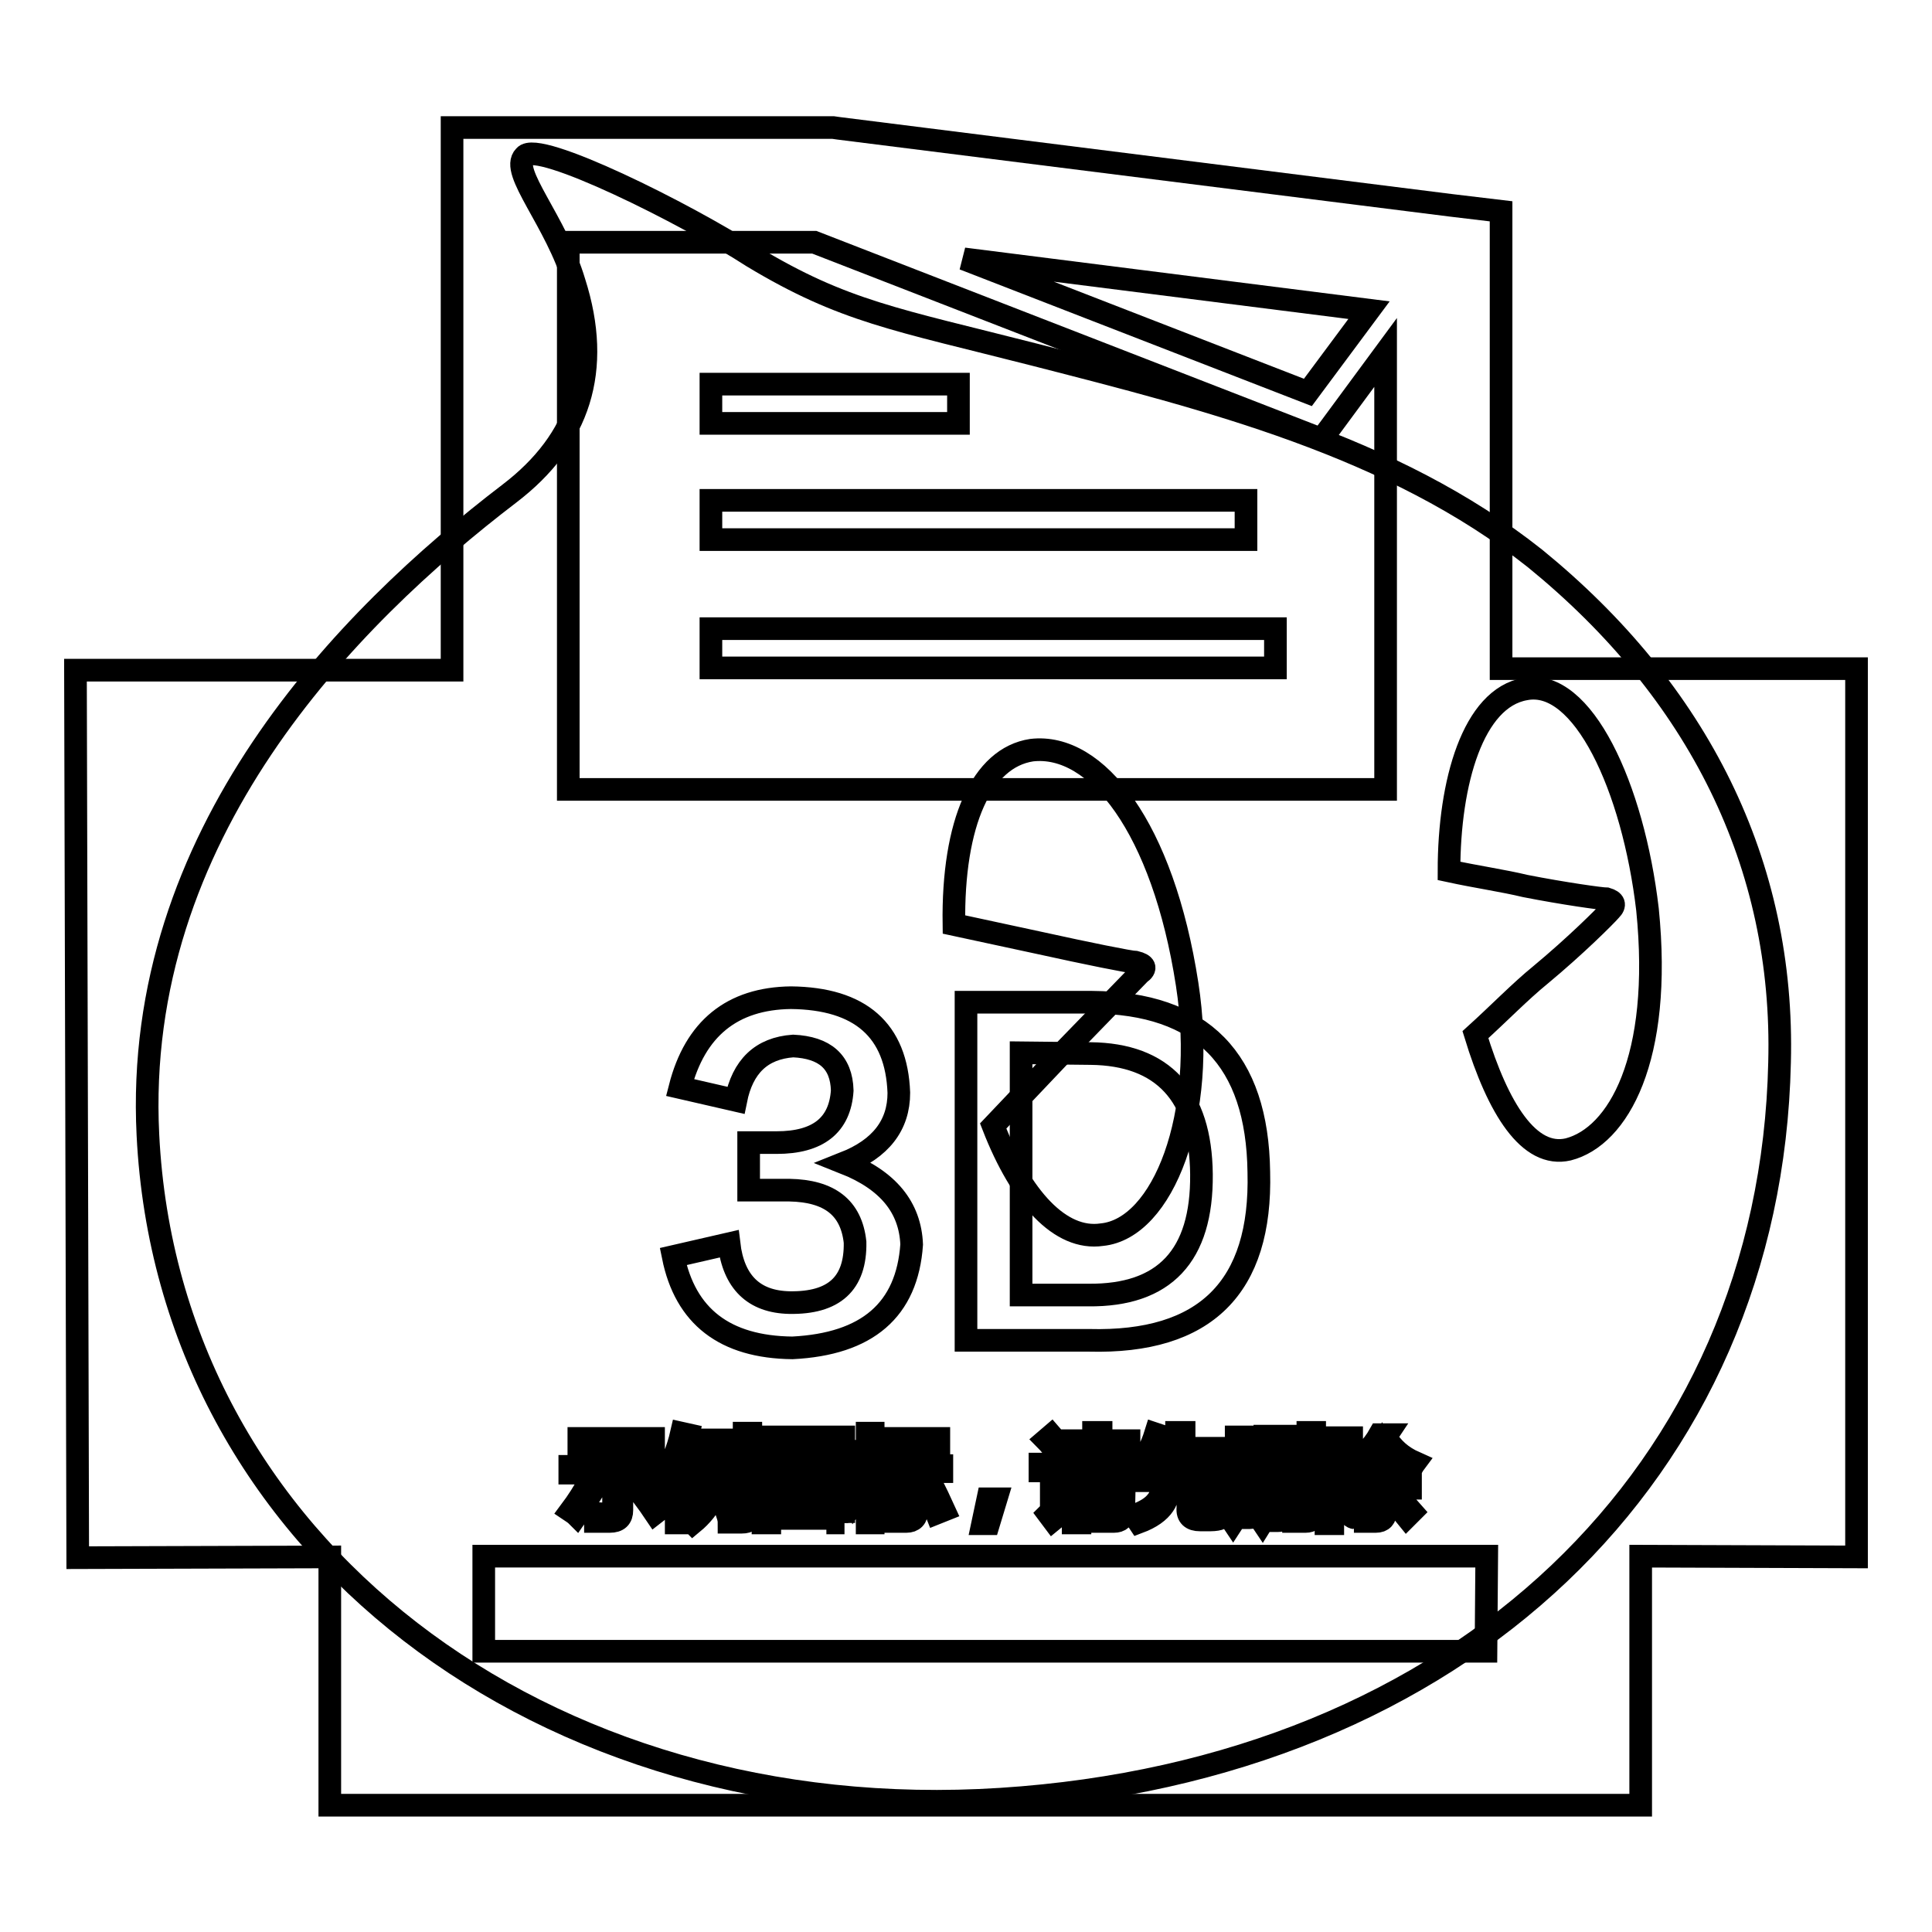 <?xml version="1.0" encoding="utf-8"?>
<!-- Svg Vector Icons : http://www.onlinewebfonts.com/icon -->
<!DOCTYPE svg PUBLIC "-//W3C//DTD SVG 1.1//EN" "http://www.w3.org/Graphics/SVG/1.1/DTD/svg11.dtd">
<svg version="1.1" xmlns="http://www.w3.org/2000/svg" xmlns:xlink="http://www.w3.org/1999/xlink" x="0px" y="0px" viewBox="0 0 256 256" enable-background="new 0 0 256 256" xml:space="preserve">
<g><g><path stroke-width="3" fill-opacity="0" stroke="#000000"  d="M143.1,196.4h4.9v0.8h-4.9V196.4z"/><path stroke-width="3" fill-opacity="0" stroke="#000000"  d="M164.5,191.2h1.2v3.9h-1.2V191.2z"/><path stroke-width="3" fill-opacity="0" stroke="#000000"  d="M108.6,193.2h-3.8c0,0,0,0,0,0c0.5,0.6,1.1,1.1,1.8,1.5C107.4,194.2,108.1,193.7,108.6,193.2z"/><path stroke-width="3" fill-opacity="0" stroke="#000000"  d="M111,191.2H102v9.1h8.9V191.2z M109.1,199.9c-1.8-0.4-3.7-0.7-5.8-1l0.3-0.8c2,0.3,4,0.6,5.9,0.9L109.1,199.9z M104.6,197.3l0.2-0.8c1.2,0.2,2.4,0.4,3.8,0.6l-0.3,0.8C107,197.7,105.8,197.5,104.6,197.3z M110.3,196.7c-1.4-0.3-2.6-0.7-3.6-1.1c-1,0.5-2.3,0.9-3.9,1.3c-0.1-0.3-0.2-0.5-0.4-0.8c1.4-0.3,2.6-0.6,3.5-1c-0.6-0.4-1.1-0.8-1.5-1.3c-0.4,0.4-0.8,0.7-1.3,1.1c-0.2-0.2-0.4-0.4-0.6-0.6c1.1-0.8,2-1.8,2.7-2.8l0.8,0.4c-0.1,0.2-0.3,0.4-0.5,0.7h4.3v0.7c-0.6,0.7-1.3,1.4-2.3,1.9c0.8,0.3,1.9,0.5,3.1,0.7C110.5,196.1,110.3,196.4,110.3,196.7z"/><path stroke-width="3" fill-opacity="0" stroke="#000000"  d="M168.2,191.2h1.2v3.9h-1.2V191.2z"/><path stroke-width="3" fill-opacity="0" stroke="#000000"  d="M143.1,198h4.9v0.8h-4.9V198z"/><path stroke-width="3" fill-opacity="0" stroke="#000000"  d="M203.4,74c-18.9-15-43.3-21.1-66.3-27c-18.4-4.7-25.3-5.7-37.4-13c-8.8-5.7-28.5-15.5-30.2-13.3c-2,2,4.2,8.6,6.6,16.7c3.7,11.6,0.7,20.9-8.6,28c-21.6,16.5-49.9,45.2-47.9,85c2.7,54.3,52.4,91.9,113,88c60.9-3.9,102-43.3,103.2-97.6C236.5,114.5,225,91.6,203.4,74z M96.5,191.8h0.9v7.1h-0.9V191.8z M76.7,190.6h9.9v0.9h-9.9V190.6z M75.6,200.2c0.9-1.2,1.8-2.6,2.6-4.1l0.9,0.5c-0.8,1.5-1.8,2.9-2.7,4.2C76.2,200.6,75.9,200.4,75.6,200.2z M82.4,200.1c0,1-0.5,1.5-1.6,1.5c-0.6,0-1.2,0-1.9,0c0-0.3-0.1-0.7-0.2-1.1c0.7,0.1,1.3,0.1,1.8,0.1c0.6,0,0.8-0.3,0.8-0.8v-4.6h-5.8v-0.9h12.1v0.9h-5.2L82.4,200.1L82.4,200.1z M86.8,200.5c-1-1.5-2-2.7-2.8-3.9l0.8-0.6c1,1.2,2,2.5,2.9,3.8L86.8,200.5z M90.4,201.8h-0.8v-7.1c-0.4,0.7-0.7,1.5-1.2,2.2c-0.1-0.3-0.2-0.7-0.4-1.1c1-1.8,1.8-3.7,2.3-5.9l0.9,0.2c-0.2,0.9-0.5,1.8-0.8,2.7V201.8z M96.2,191.4h-2.5c-0.1,0.7-0.3,1.3-0.4,1.9h2.4v0.8c-0.3,3.2-1.6,5.8-3.9,7.7c-0.2-0.2-0.4-0.5-0.7-0.8c1.2-0.9,2-2,2.7-3.3c-0.4-0.3-0.8-0.7-1.3-1L93,196c0.4,0.2,0.8,0.6,1.2,0.9c0.3-0.8,0.5-1.7,0.6-2.7h-1.7c-0.5,1.5-1,2.7-1.7,3.6c-0.2-0.3-0.4-0.5-0.6-0.7c0.9-1.3,1.6-3.2,2-5.5h-1.3v-0.8h4.7L96.2,191.4L96.2,191.4z M99.6,200.1c0,0.6-0.1,1-0.3,1.3c-0.2,0.2-0.5,0.3-1,0.3c-0.3,0-0.9,0-1.7,0c0-0.3-0.1-0.7-0.2-1c0.6,0.1,1.1,0.1,1.5,0.1c0.3,0,0.5,0,0.6-0.2c0.1-0.1,0.1-0.4,0.1-0.8v-9.9h0.9L99.6,200.1L99.6,200.1z M171.4,190.8h0.8v8.1h-0.8V190.8z M117.9,190.6h6.5v0.8h-6.5V190.6z M111.9,201.8H111v-0.6H102v0.6h-0.9v-11.4h10.7V201.8z M115.7,201.8h-0.8v-6.6c-0.4,1.4-0.9,2.5-1.5,3.4c-0.1-0.3-0.2-0.7-0.4-1.1c0.9-1.4,1.5-2.8,1.9-4.4H113v-0.8h1.9v-2.4h0.8v2.4h1.7v0.8h-1.7v2.1l0.5-0.6c0.5,0.5,1,0.9,1.4,1.3l-0.6,0.7c-0.4-0.4-0.8-0.9-1.3-1.3V201.8L115.7,201.8z M116.5,200.1c0.7-1,1.3-2.3,2-3.9l0.9,0.4c-0.7,1.5-1.3,2.8-2,4C117.1,200.4,116.8,200.2,116.5,200.1z M121.5,200.1c0,1-0.5,1.5-1.4,1.5c-0.4,0-1,0-1.6,0c0-0.3-0.1-0.6-0.2-1c0.6,0.1,1.1,0.1,1.5,0.1s0.7-0.3,0.7-0.9v-4.8h-3.3v-0.8h7.6v0.8h-3.3L121.5,200.1L121.5,200.1z M124.1,200.5c-0.5-1.3-1.1-2.6-1.8-3.9l0.9-0.4c0.8,1.5,1.4,2.8,1.9,3.9L124.1,200.5z M131,201.9h-0.8l0.7-3.3h1.1L131,201.9z M131.6,149.2l9.3-9.8L151,129c1-0.7,0.7-1.2-0.5-1.5c-0.7,0-6.6-1.2-12.5-2.5l-11.6-2.5c-0.2-13.5,3.7-22.1,10.3-23.1c8.6-1,17.4,10.3,20.6,31c2.7,17.4-3.2,32.4-11.3,33.2C140.5,164.4,135.3,158.7,131.6,149.2z M141,192l-0.8,0.7c-0.6-0.7-1.1-1.4-1.6-1.9l0.7-0.6C139.9,190.9,140.5,191.5,141,192z M139.5,201.4l-0.6-0.8c0.3-0.3,0.4-0.6,0.4-1.1v-4.6h-1.5V194h2.4v5.7c0.5-0.3,0.9-0.6,1.4-1c0,0.4,0,0.7,0.1,1.1C140.9,200.4,140.1,200.9,139.5,201.4z M148.9,200.3c0,0.9-0.5,1.3-1.3,1.3c-0.5,0-1.1,0-1.8,0c0-0.3-0.1-0.6-0.2-0.9c0.7,0,1.3,0.1,1.7,0.1c0.5,0,0.7-0.2,0.7-0.6v-0.6h-4.9v2.2h-0.9v-6.2h6.8L148.9,200.3L148.9,200.3z M149.9,194.9h-8.9v-0.8h3.9v-0.8h-3.1v-0.8h3.1v-0.8h-3.5v-0.8h3.5v-1.1h1v1.1h3.7v0.8H146v0.8h3.4v0.8H146v0.8h3.9V194.9z M162.2,200.4c-0.1,0.4-0.3,0.7-0.5,0.8c-0.2,0.1-0.7,0.2-1.3,0.2h-1.4c-1.1,0-1.7-0.5-1.6-1.6v-3.6h-2.4c-0.1,1.4-0.3,2.5-0.8,3.2c-0.6,0.9-1.7,1.7-3.3,2.3c-0.2-0.3-0.4-0.6-0.6-0.9c1.4-0.5,2.4-1.1,3-1.9c0.5-0.6,0.7-1.5,0.8-2.7h-3.4v-0.9h5.3v-2.6h-2.9c-0.4,0.8-0.8,1.5-1.3,2.1c-0.3-0.2-0.6-0.4-0.8-0.6c0.9-1.2,1.6-2.6,2.1-4.2l0.9,0.3c-0.2,0.5-0.4,1-0.6,1.5h2.5v-2h1v2.1h4.5v0.9h-4.5v2.6h5.3v0.9h-3.9v3.4c0,0.6,0.2,0.9,0.8,0.8h1.2c0.6,0,0.9-0.2,0.9-0.6c0-0.4,0.1-1,0.1-1.8c0.3,0.1,0.7,0.2,1,0.4C162.4,199.2,162.3,199.8,162.2,200.4z M171.2,195.8h-0.9v4.6c0,0.8-0.3,1.1-1,1.1c-0.3,0-0.6,0-1,0c0-0.3-0.1-0.6-0.1-0.8c0.3,0,0.7,0.1,0.9,0.1s0.5-0.2,0.5-0.6v-4.5h-1.2v1.3c0,2-0.4,3.6-1.1,4.7c-0.2-0.3-0.4-0.5-0.6-0.7c0.6-0.9,0.9-2.3,0.9-4.1v-1.3h-1v4.3c0,0.8-0.3,1.2-1,1.2c-0.3,0-0.6,0-0.9,0c0-0.3-0.1-0.6-0.1-0.8c0.4,0,0.7,0.1,0.8,0.1c0.3,0,0.4-0.2,0.4-0.5v-4.2h-1.2v1.4c0,1.9-0.4,3.4-1.2,4.6c-0.2-0.3-0.4-0.5-0.6-0.7c0.7-1,1-2.4,1-4.1v-1.2h-1V195h1v-4.6h2.8v4.6h1v-4.7h2.8v4.7h0.9L171.2,195.8L171.2,195.8z M174.2,200.3c0,0.9-0.4,1.3-1.2,1.3c-0.5,0-1,0-1.6,0c0-0.3-0.1-0.7-0.2-1c0.6,0,1.1,0.1,1.4,0.1c0.4,0,0.7-0.2,0.7-0.7v-10.2h0.9V200.3z M176.9,199.3c-0.1-0.3-0.1-0.7-0.3-1c0.4,0.1,0.7,0.1,1.1,0.1c0.6,0,0.7-0.6,0.5-1.7c-0.1-0.6-0.5-1.3-1.1-2c0.3-1,0.6-2.2,1-3.3h-1.5v10.5h-0.9v-11.4h3.4v0.8c-0.4,1.2-0.7,2.3-1,3.2c0.6,0.8,1,1.6,1.1,2.2c0.2,1.5-0.1,2.4-1.1,2.6C177.8,199.4,177.4,199.4,176.9,199.3z M178.7,200.6c0.7-0.8,1.3-1.7,1.8-2.8l0.8,0.4c-0.6,1.1-1.2,2-1.9,2.9C179.3,201.1,179,200.9,178.7,200.6z M186.4,201c-0.8-1-1.6-1.8-2.2-2.4l0.7-0.6c0.7,0.7,1.5,1.5,2.2,2.3L186.4,201z M186.9,194.9c-1.6-1-2.9-2.1-3.8-3.6c-0.7,1.1-1.5,2-2.4,2.8h5v0.8h-2.1v1.5h3.3v0.8h-3.3v3c0,0.9-0.4,1.4-1.3,1.4c-0.3,0-0.8,0-1.4,0c0-0.3-0.1-0.6-0.2-1c0.4,0.1,0.9,0.1,1.3,0.1c0.4,0,0.7-0.2,0.7-0.7v-2.8h-3.1v-0.8h3.1v-1.5h-2.3v-0.6c-0.3,0.2-0.6,0.5-0.9,0.7c-0.2-0.3-0.4-0.6-0.6-0.8c1.7-1.2,3-2.5,3.9-4.1h1l-0.2,0.3c0.9,1.5,2.1,2.6,3.9,3.4C187.2,194.2,187,194.6,186.9,194.9z M207.8,152.3c-5.2,1.2-9.3-5.4-12.3-15.2c3.2-2.9,5.9-5.7,8.6-7.9c4.7-3.9,8.6-7.8,9.3-8.6c0.7-0.7,0.5-1.2-0.5-1.5c-0.7,0-5.7-0.7-10.8-1.7c-2.9-0.7-6.4-1.2-10.1-2c0-11.8,3.2-22.9,10.1-24.1c7.6-1.5,14.3,13,16.2,29.2C220.3,140.3,214.4,150.6,207.8,152.3z"/><path stroke-width="3" fill-opacity="0" stroke="#000000"  d="M94.2,50.9H127v5.2H94.2V50.9z"/><path stroke-width="3" fill-opacity="0" stroke="#000000"  d="M198.9,88.6V34.7V28l-6.7-0.8l-81.1-10.2l-0.7-0.1h-0.2H67.6h-7.7v7.7v64.2H10l0.3,117.6l33.4-0.1V229v10.2h10.2h153.3h10.2V229v-22.8l28.6,0.1V88.6L198.9,88.6z M181.4,41.1L173.3,52l-45.6-17.7L181.4,41.1z M75.3,32.1h32.6l65.4,25.4l1.8,0.7l1.2-1.6l7.3-9.9v57.9H75.3V32.1z M166.8,155.3c0.4,15.3-7.1,22.7-22.5,22.3H128v-44.8h16.7C159.3,132.9,166.6,140.4,166.8,155.3z M104.6,157.7h-5.4v-6.3h3.7c5.5,0,8.4-2.3,8.7-6.9c-0.1-3.8-2.3-5.7-6.5-5.9c-4.2,0.3-6.7,2.7-7.6,7.2l-7.4-1.7c2-7.8,6.9-11.8,14.7-11.9c9.2,0.1,14,4.3,14.3,12.6c0,4.3-2.4,7.4-7.2,9.3c5.8,2.3,8.7,5.9,8.9,10.8c-0.6,8.7-5.9,13.2-15.8,13.7c-9-0.1-14.2-4.2-15.8-12.1l7.4-1.7c0.6,5.1,3.3,7.7,8,7.8c5.9,0.1,8.8-2.5,8.7-8C112.8,160,109.9,157.8,104.6,157.7z M196.9,218.8H64.1v-12.6H197L196.9,218.8L196.9,218.8z"/><path stroke-width="3" fill-opacity="0" stroke="#000000"  d="M135.3,139.5v32.1h8.9c10.1,0.1,15.1-5.2,15-16c-0.1-10.5-5.1-15.9-14.7-16L135.3,139.5L135.3,139.5z"/><path stroke-width="3" fill-opacity="0" stroke="#000000"  d="M94.2,83.3H169v5.2H94.2V83.3z"/><path stroke-width="3" fill-opacity="0" stroke="#000000"  d="M94.2,66.3h70.9v5.2H94.2V66.3z"/></g></g>
</svg>